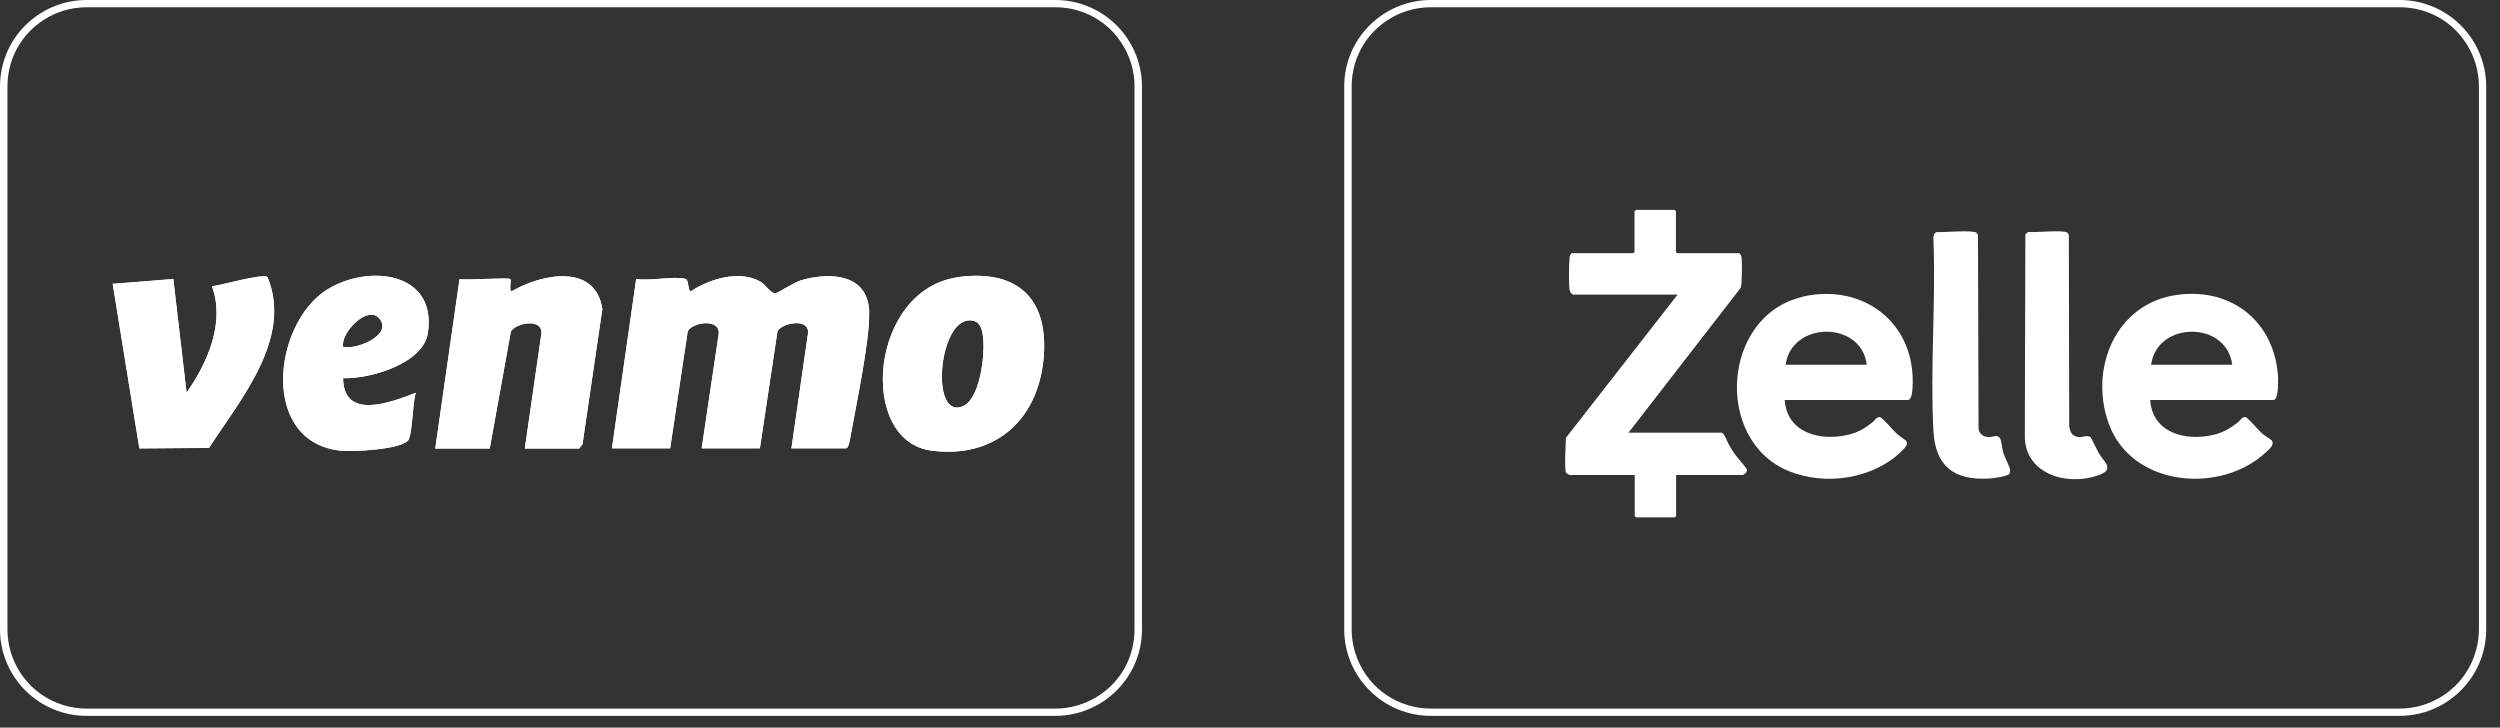 <?xml version="1.0" encoding="UTF-8"?>
<svg id="Camada_1" data-name="Camada 1" xmlns="http://www.w3.org/2000/svg" xmlns:xlink="http://www.w3.org/1999/xlink" viewBox="0 0 134 39">
  <rect x="0" y="0" width="134" height="39" fill="#333333" stroke="none"/>
  <defs>
    <style>
      .cls-1 {
        fill: #fff;
      }

      .cls-2 {
        fill: none;
      }

      .cls-3 {
        clip-path: url(#clippath-1);
      }

      .cls-4 {
        clip-path: url(#clippath);
      }
    </style>
    <clipPath id="clippath">
      <rect class="cls-2" width="62" height="39"/>
    </clipPath>
    <clipPath id="clippath-1">
      <rect class="cls-2" x="72" width="62" height="39"/>
    </clipPath>
  </defs>
  <g class="cls-4">
    <path class="cls-1" d="M56.57,38.37H4.64c-1.23,0-2.41-.49-3.28-1.36-.87-.87-1.36-2.05-1.36-3.27V4.63c0-1.23.49-2.41,1.36-3.27C2.23.49,3.41,0,4.64,0h51.93c1.23,0,2.41.49,3.28,1.36.87.87,1.36,2.05,1.36,3.27v29.11c0,1.23-.49,2.4-1.36,3.27-.87.87-2.05,1.36-3.28,1.36ZM4.64.39c-1.13,0-2.2.45-3,1.24-.8.8-1.24,1.87-1.24,3v29.11c0,1.12.45,2.2,1.24,3,.8.79,1.87,1.24,3,1.24h51.93c1.12,0,2.2-.45,3-1.24.8-.79,1.24-1.87,1.24-3V4.63c0-1.12-.45-2.2-1.24-3-.8-.8-1.87-1.24-3-1.24H4.64Z"/>
  </g>
  <g class="cls-3">
    <path class="cls-1" d="M128.62,38.37h-51.93c-1.23,0-2.41-.49-3.28-1.36-.87-.87-1.36-2.05-1.36-3.27V4.63c0-1.23.49-2.41,1.36-3.27.87-.87,2.05-1.36,3.28-1.36h51.93c1.23,0,2.41.49,3.28,1.36.87.87,1.36,2.05,1.36,3.27v29.11c0,1.23-.49,2.4-1.36,3.27-.87.87-2.05,1.36-3.28,1.36ZM76.69.39c-1.13,0-2.2.45-3,1.24-.8.8-1.24,1.87-1.24,3v29.11c0,1.12.45,2.2,1.24,3,.8.79,1.87,1.24,3,1.24h51.93c1.12,0,2.2-.45,3-1.24.8-.79,1.24-1.87,1.25-3V4.63c0-1.12-.45-2.2-1.24-3-.8-.8-1.87-1.24-3-1.24h-51.93Z"/>
  </g>
  <g>
    <path class="cls-1" d="M93.63,25.21c0,.12-.15.25-.25.25h-3.54v2.2l-.07.07h-2.08l-.07-.07v-2.2h-3.5s-.15-.09-.17-.11c-.12-.17-.02-1.57-.02-1.88l5.99-7.68h-5.58c-.09,0-.2-.15-.21-.25-.05-.33-.04-1.38,0-1.72.01-.1.03-.18.12-.25h3.29l.07-.07v-2.18l.07-.07h2.08l.07.07v2.18l.07.07h3.33c.08.07.1.15.12.25.03.26.03,1.42-.05,1.61l-6.01,7.76h4.98c.15,0,.31.49.39.63.1.18.22.37.34.54.11.16.64.73.64.84Z"/>
    <path class="cls-1" d="M122.11,20.31c-.13-2.99-2.42-4.9-5.39-4.51-3.32.44-4.76,3.95-3.69,6.91,1.23,3.4,6.04,3.82,8.48,1.48.14-.13.4-.35.27-.57-.02-.03-.46-.32-.55-.4-.15-.14-.76-.84-.86-.86-.2-.03-.28.17-.42.28-.41.32-.8.55-1.32.67-1.5.35-3.26-.11-3.38-1.87h6.6c.28,0,.26-.94.25-1.13ZM115.3,19.55c.31-2.34,4.04-2.38,4.35,0h-4.35Z"/>
    <path class="cls-1" d="M96.63,15.91c-4.34.98-4.79,7.71-.73,9.35,1.93.78,4.44.42,5.97-1.02.67-.63.24-.58-.23-1.02-.16-.15-.75-.84-.86-.86-.2-.03-.28.17-.42.28-.42.33-.79.55-1.32.67-1.5.34-3.25-.1-3.38-1.87h6.6c.21,0,.24-.46.25-.63.23-3.43-2.58-5.66-5.89-4.91ZM95.71,19.55c.31-2.34,4.06-2.38,4.35,0h-4.35Z"/>
    <path class="cls-1" d="M107.69,25.41c-.13.13-.87.23-1.07.24-1.9.11-2.89-.67-2.99-2.57-.18-3.38.14-6.92,0-10.32,0-.14.04-.28.19-.32.36.02,1.89-.12,2.11.03.05.04.07.08.09.14l.03,10.37c.04.3.28.45.57.45.19,0,.44-.16.58.06.08.13.12.59.18.79.08.26.33.71.36.89.01.07,0,.18-.05.23Z"/>
    <path class="cls-1" d="M112.39,25.5c-1.67.56-3.9-.13-3.86-2.18l.03-10.76.15-.13c.39.05,1.82-.12,2.08.03.04.02.09.09.1.13l.02,10.25c.05.36.18.58.58.59.17,0,.39-.12.56,0,.04.03.36.71.44.85.33.54.9.89-.09,1.22Z"/>
  </g>
  <g>
    <path class="cls-1" d="M14.34,14.84c1.36,3.29-1.44,6.55-3.13,9.16l-3.74.03-1.43-8.82,3.25-.26.71,6.09c1.12-1.58,2.08-3.76,1.36-5.7.5-.05,2.67-.69,2.97-.5Z"/>
    <path class="cls-1" d="M17.49,15.55c-2.86,1.85-3.55,8.1.72,8.6.66.08,3.24-.05,3.66-.54.24-.27.24-2.08.42-2.56-1.32.51-3.88,1.51-3.9-.78,1.42.05,4.29-.77,4.54-2.41.52-3.33-3.25-3.72-5.44-2.31ZM18.39,18.59c-.15-.74,1.33-2.3,1.96-1.5.7.88-1.27,1.68-1.96,1.5Z"/>
    <path class="cls-1" d="M32.28,16.6l-1.06,7.22-.17.22h-2.92l.89-6.17c.06-.85-1.42-.55-1.64-.09l-1.13,6.26h-2.92l1.3-9.08c.38.07,2.63-.1,2.73,0,.06.06-.1.65.07.65,1.62-.94,4.51-1.52,4.86.99Z"/>
    <path class="cls-1" d="M46.58,16.71c.05,1.47-.67,4.84-.95,6.44-.04.19-.11.88-.29.88h-2.92l.89-6.17c.07-.86-1.45-.54-1.64-.09l-.94,6.26h-3.12l.9-6.05c.18-.98-1.45-.7-1.65-.21l-.94,6.26h-3.12l1.3-9.08c.7.13,2.04-.17,2.65,0,.17.04.12.67.28.66,1.02-.67,2.63-1.16,3.75-.5.24.14.54.63.78.61.14-.01.96-.57,1.39-.7,1.56-.45,3.57-.34,3.64,1.69Z"/>
    <path class="cls-1" d="M51.36,14.86c-4.74.64-5.42,8.75-1.45,9.29,3.36.45,5.69-1.58,6.02-4.87.32-3.21-1.33-4.86-4.56-4.43ZM51.64,21.76c-1.76.81-1.37-4.38.23-4.58.39-.05.63.11.75.49.27.89-.02,3.65-.98,4.09Z"/>
    <path class="cls-1" d="M45.63,23.15c-.04.19-.11.88-.29.88h-2.92l.89-6.17c.07-.86-1.45-.54-1.64-.09l-.94,6.26h-3.12l.9-6.05c.18-.98-1.45-.7-1.65-.21l-.94,6.26h-3.12l1.3-9.08c.7.13,2.04-.17,2.65,0,.17.04.12.67.28.66,1.02-.67,2.63-1.16,3.75-.5.24.14.54.63.78.61.14-.01.96-.57,1.39-.7,1.56-.45,3.57-.34,3.64,1.69.05,1.47-.67,4.84-.95,6.44Z"/>
    <path class="cls-1" d="M32.28,16.6l-1.06,7.22-.17.22h-2.92l.89-6.17c.06-.85-1.42-.55-1.64-.09l-1.13,6.26h-2.92l1.3-9.08c.38.07,2.63-.1,2.73,0,.06.06-.1.65.07.65,1.62-.94,4.51-1.52,4.86.99Z"/>
    <path class="cls-1" d="M51.36,14.86c-4.74.64-5.42,8.75-1.45,9.29,3.36.45,5.69-1.58,6.02-4.87.32-3.21-1.33-4.86-4.56-4.43ZM51.64,21.76c-1.76.81-1.37-4.38.23-4.58.39-.05.63.11.75.49.27.89-.02,3.65-.98,4.09Z"/>
    <path class="cls-1" d="M11.21,24.01l-3.74.03-1.43-8.82,3.25-.26.71,6.09c1.12-1.58,2.08-3.76,1.36-5.7.5-.05,2.67-.69,2.97-.5,1.36,3.29-1.44,6.55-3.13,9.16Z"/>
    <path class="cls-1" d="M17.49,15.55c-2.86,1.85-3.55,8.1.72,8.6.66.08,3.24-.05,3.66-.54.24-.27.24-2.08.42-2.56-1.32.51-3.88,1.51-3.9-.78,1.42.05,4.29-.77,4.54-2.41.52-3.33-3.25-3.72-5.44-2.31ZM18.39,18.59c-.15-.74,1.33-2.3,1.96-1.5.7.88-1.27,1.68-1.96,1.5Z"/>
  </g>
</svg>